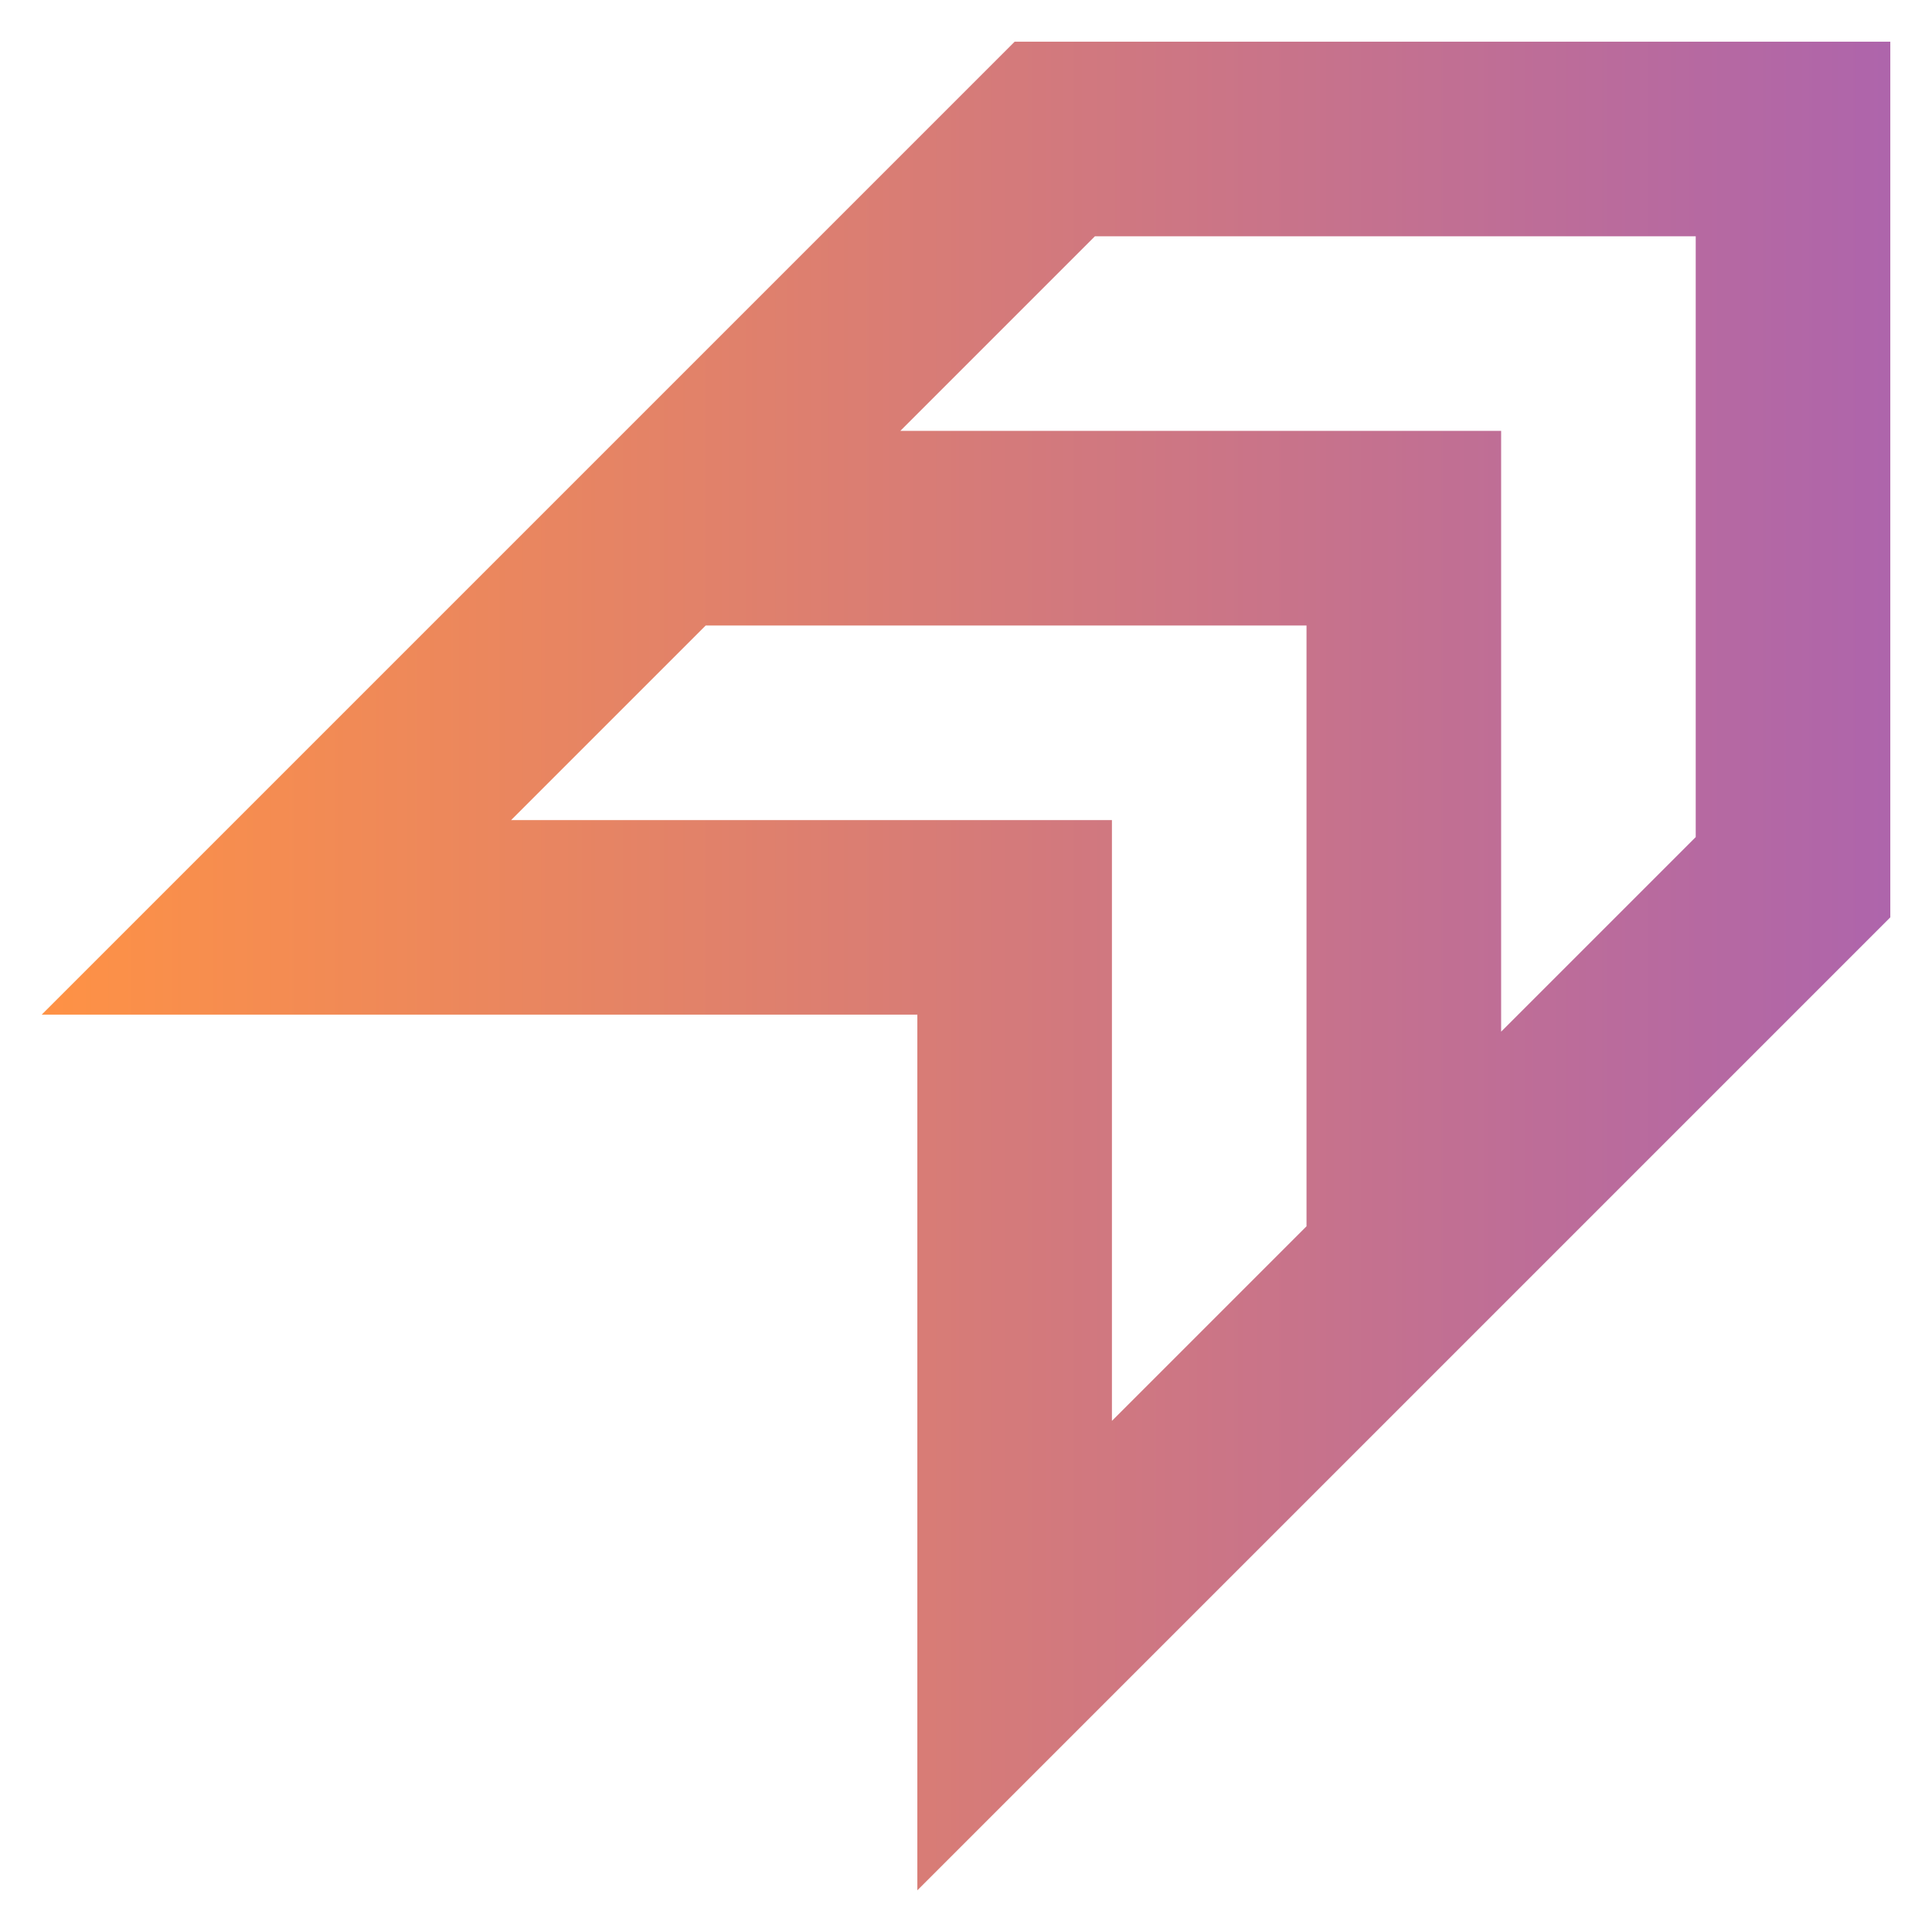 <?xml version="1.0" encoding="UTF-8"?> <svg xmlns="http://www.w3.org/2000/svg" xmlns:xlink="http://www.w3.org/1999/xlink" width="60" height="60" viewBox="0 0 60 60"><defs><clipPath id="clip-path"><rect id="Rectangle_13024" data-name="Rectangle 13024" width="60" height="60" transform="translate(884 2220)" fill="none" stroke="#707070" stroke-width="1"></rect></clipPath><linearGradient id="linear-gradient" x2="1" gradientUnits="objectBoundingBox"><stop offset="0" stop-color="#ff9244"></stop><stop offset="1" stop-color="#8b51d8"></stop></linearGradient></defs><g id="icon-competitive-advantage" transform="translate(-884 -2220)" clip-path="url(#clip-path)"><path id="azm_24dp_E3E3E3_FILL0_wght400_GRAD0_opsz24" d="M67.194-742.59v-27.194H40L70.216-800H97.41v27.194Zm18.13-26.666,6.043-6.043v-18.658H72.709l-6.043,6.043H85.324ZM73.237-757.169l6.043-6.043V-781.87H60.622l-6.043,6.043H73.237Z" transform="translate(845.295 3021.295)" fill="url(#linear-gradient)"></path></g></svg> 